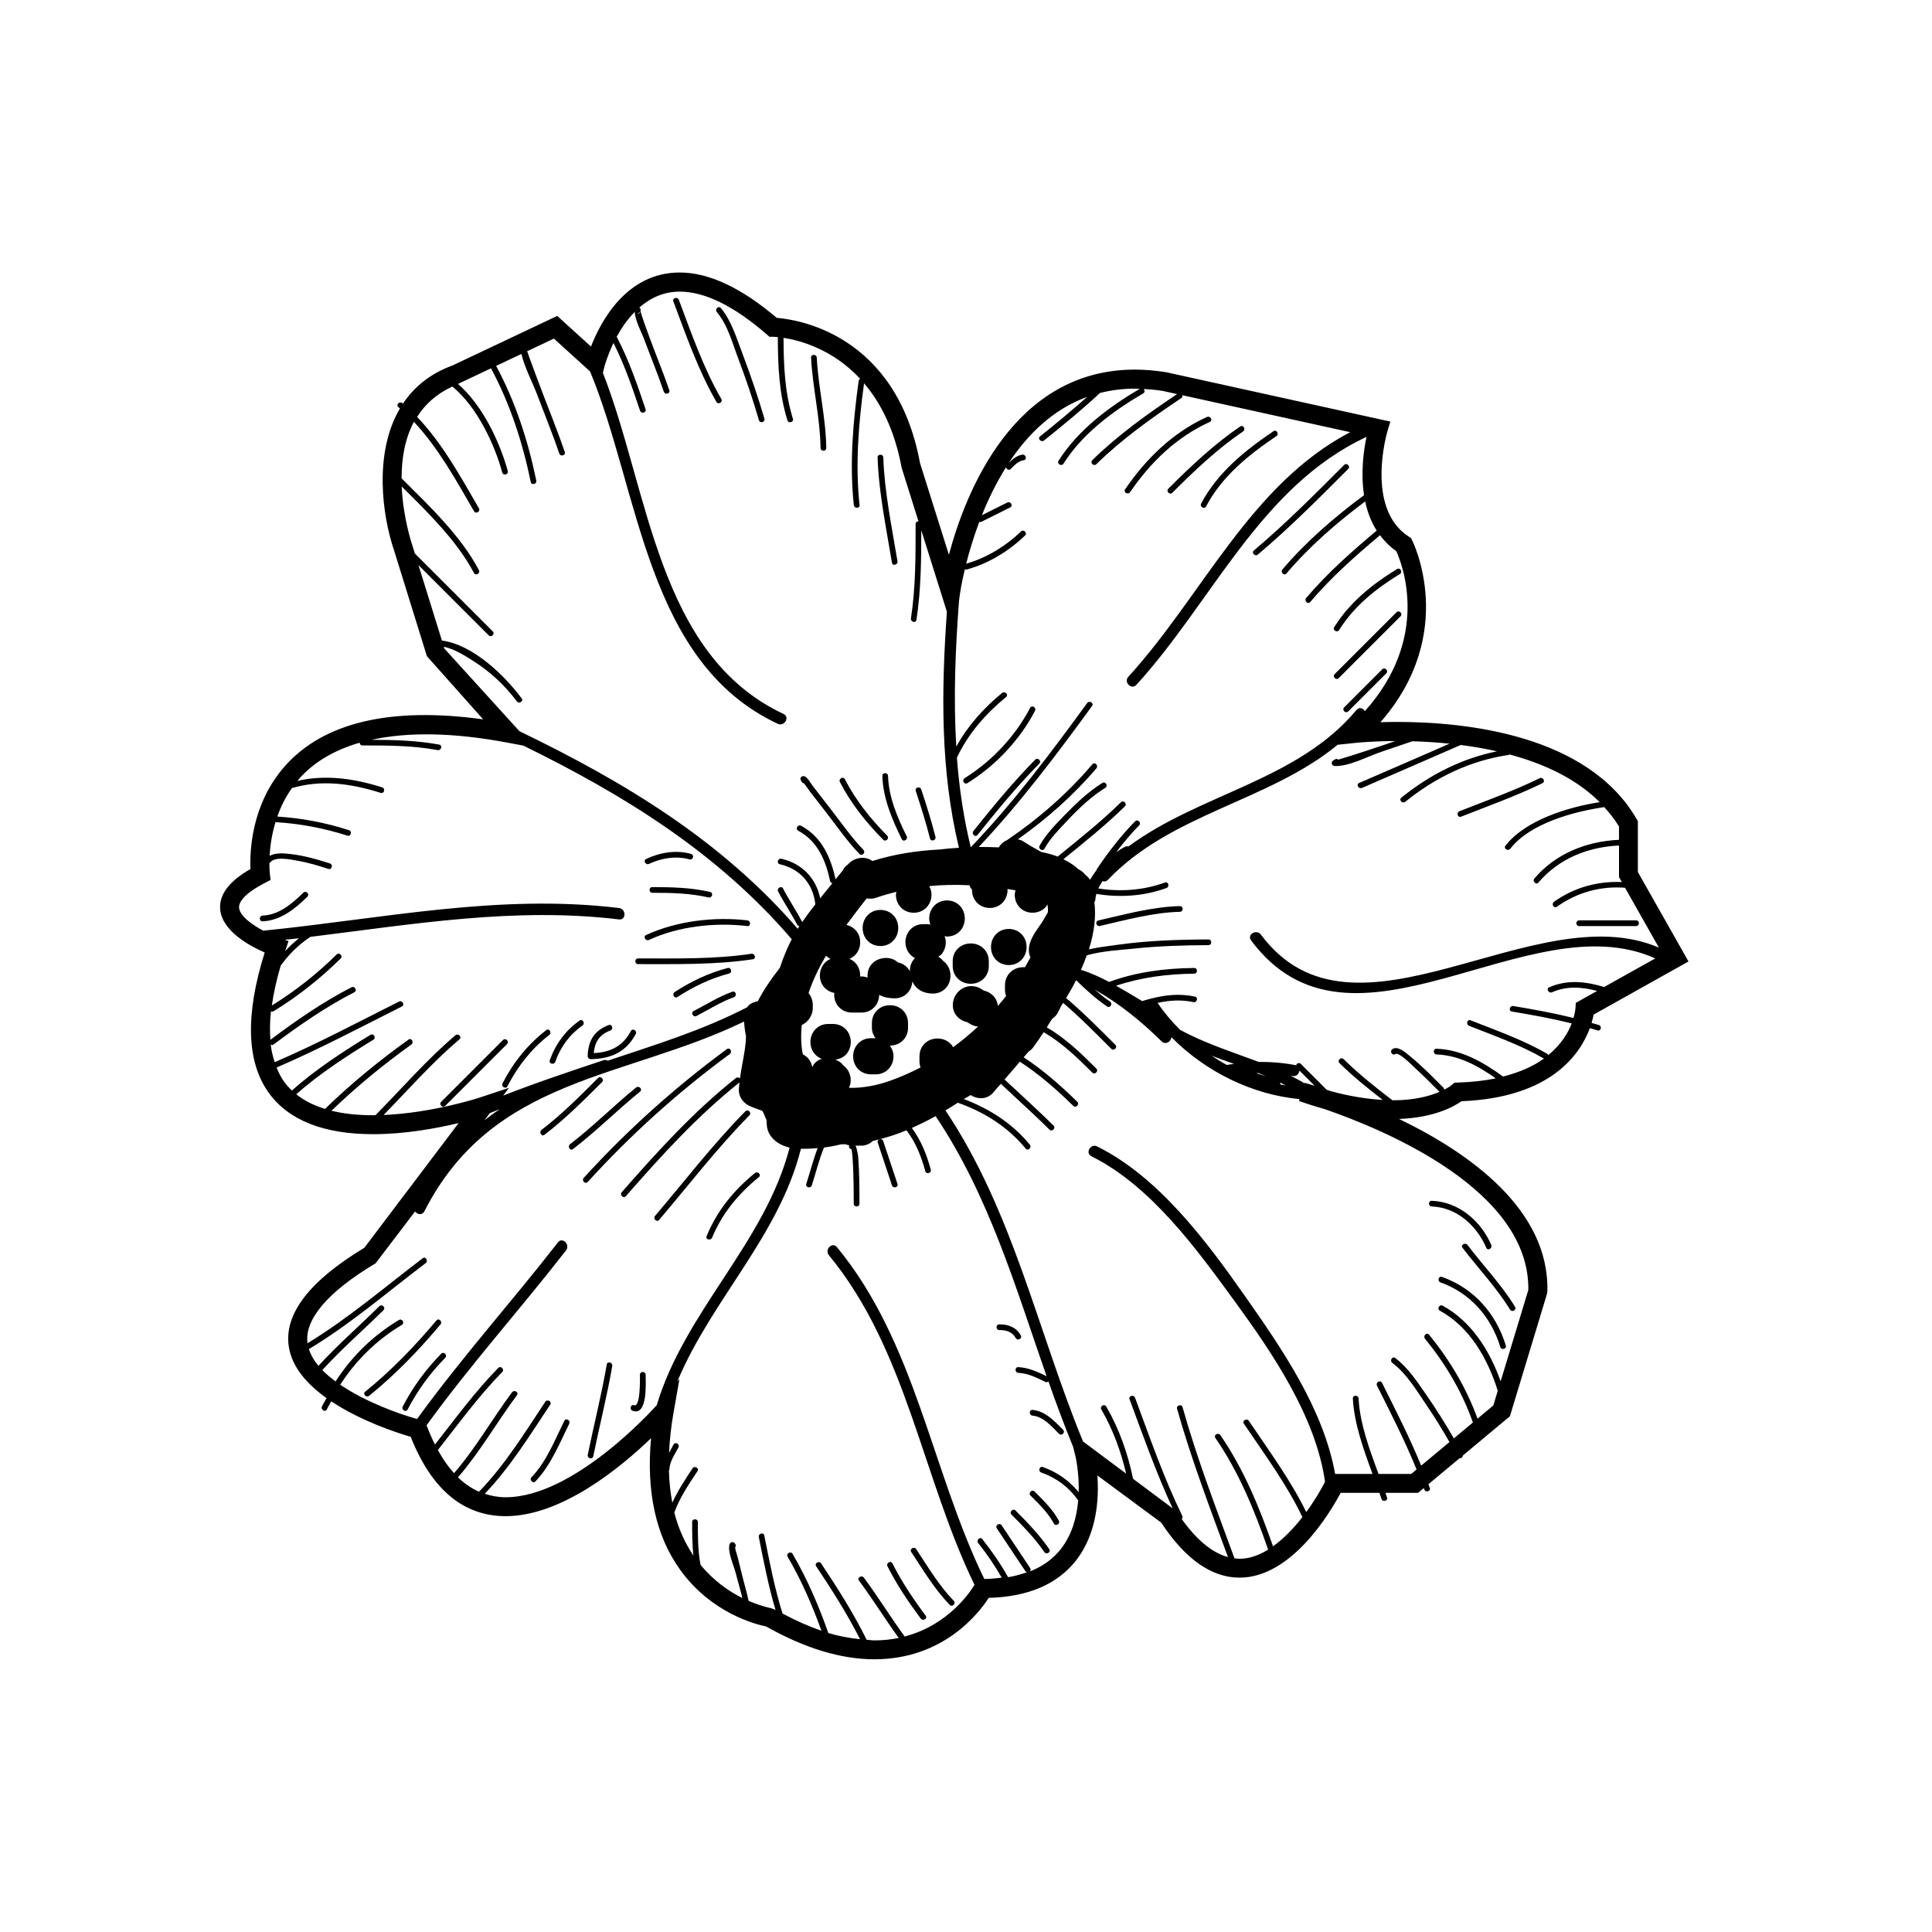 <?xml version="1.0" encoding="UTF-8"?>
<!-- Uploaded to: ICON Repo, www.iconrepo.com, Generator: ICON Repo Mixer Tools -->
<svg fill="#000000" width="800px" height="800px" version="1.1" viewBox="144 144 512 512" xmlns="http://www.w3.org/2000/svg">
 <g>
  <path d="m388.01 572.94c0.574 0.766 1.891 0.016 1.305-0.766-3.293-4.414-6.324-8.934-8.816-13.855-0.438-0.867-1.742-0.105-1.305 0.766 2.488 4.918 5.523 9.438 8.816 13.855z"/>
  <path d="m395.69 569.31c0.68 0.699 1.75-0.367 1.066-1.074-3.945-4.074-6.84-8.992-9.961-13.703-0.535-0.805-1.844-0.051-1.305 0.766 3.184 4.812 6.16 9.844 10.199 14.012z"/>
  <path d="m413.13 544.31c-0.695-0.691-1.762 0.379-1.074 1.074 3.117 3.113 6.195 6.277 8.699 9.926 0.551 0.797 1.859 0.039 1.309-0.766-2.578-3.754-5.727-7.023-8.934-10.234z"/>
  <path d="m417.1 540.34c2.277 2.277 4.629 4.543 6.184 7.406 0.469 0.855 1.773 0.098 1.309-0.766-1.617-2.969-4.051-5.34-6.414-7.707-0.695-0.691-1.77 0.375-1.078 1.066z"/>
  <path d="m417.63 517.64c-0.969-0.086-0.961 1.426 0 1.516 2.898 0.258 5.09 2.887 7.023 4.816 0.695 0.691 1.762-0.383 1.074-1.074-2.289-2.273-4.707-4.961-8.098-5.258z"/>
  <path d="m413.2 498.62c0.504 0.836 1.805 0.074 1.309-0.766-1.301-2.176-3.246-2.875-5.691-2.891-0.973-0.004-0.973 1.512 0 1.516 1.887 0.004 3.356 0.406 4.383 2.141z"/>
  <path d="m260.73 495c0.625-0.742-0.438-1.812-1.066-1.074-5.75 6.84-11.941 13.266-18.895 18.895-0.754 0.613 0.316 1.676 1.066 1.074 6.953-5.633 13.145-12.051 18.895-18.895z"/>
  <path d="m260.92 502.75c-4.07 4.144-7.535 8.844-10.191 14.008-0.441 0.867 0.855 1.633 1.305 0.766 2.602-5.062 5.977-9.645 9.961-13.703 0.68-0.699-0.391-1.766-1.074-1.07z"/>
  <path d="m293.55 520.53c-2.543 5.144-4.684 10.742-8.699 14.965-0.672 0.711 0.398 1.777 1.066 1.074 4.109-4.328 6.328-9.992 8.934-15.266 0.434-0.879-0.871-1.645-1.301-0.773z"/>
  <path d="m304.8 505.6c-1.391 8.039-3.406 15.945-5.039 23.93-0.195 0.953 1.258 1.359 1.457 0.402 1.633-7.992 3.648-15.895 5.039-23.93 0.164-0.953-1.293-1.359-1.457-0.402z"/>
  <path d="m313.59 508.32c0 0.996 0.176 8.742-1.562 8.086-0.918-0.344-1.305 1.117-0.402 1.457 4.106 1.551 3.477-7.664 3.477-9.547 0-0.969-1.512-0.969-1.512 0.004z"/>
  <path d="m336.64 422.02c-13.77 10.133-26.434 21.488-37.938 34.121-0.656 0.727 0.414 1.789 1.066 1.074 11.422-12.551 23.961-23.836 37.633-33.891 0.777-0.566 0.027-1.879-0.762-1.305z"/>
  <path d="m341.53 438.51c-8.586 8.711-16.016 18.41-23.93 27.711-0.629 0.734 0.434 1.812 1.066 1.074 7.914-9.305 15.348-19 23.93-27.711 0.688-0.699-0.383-1.766-1.066-1.074z"/>
  <path d="m344.05 454.88c-5.648 4.606-9.996 9.957-12.793 16.707-0.371 0.902 1.09 1.289 1.457 0.402 2.684-6.488 6.992-11.633 12.398-16.043 0.762-0.617-0.316-1.68-1.062-1.066z"/>
  <path d="m312.56 432.21c-5.965 4.836-11.387 10.332-17.48 15-0.762 0.586-0.012 1.898 0.762 1.309 6.203-4.746 11.719-10.316 17.785-15.23 0.758-0.625-0.316-1.688-1.066-1.078z"/>
  <path d="m302.48 429.69c-4.785 4.785-9.574 9.621-14.965 13.738-0.762 0.586-0.012 1.898 0.762 1.309 5.496-4.203 10.383-9.094 15.266-13.969 0.695-0.699-0.371-1.766-1.062-1.078z"/>
  <path d="m277.29 419.62c-5.457 5.461-10.918 10.918-16.375 16.375-0.691 0.695 0.379 1.762 1.066 1.074 5.457-5.461 10.918-10.918 16.375-16.375 0.695-0.695-0.375-1.766-1.066-1.074z"/>
  <path d="m278.48 431.87c2.711-5.285 6.352-9.949 11.062-13.582 0.762-0.59 0.012-1.906-0.762-1.309-4.934 3.809-8.77 8.594-11.609 14.125-0.441 0.863 0.863 1.629 1.309 0.766z"/>
  <path d="m291.15 425.39c1.391-3.918 3.793-7.231 7.211-9.621 0.789-0.555 0.035-1.867-0.762-1.309-3.758 2.637-6.375 6.211-7.906 10.531-0.328 0.918 1.133 1.309 1.457 0.398z"/>
  <path d="m299.96 424.46c0.059 0.055 0.141 0.059 0.215 0.09 0.102 0.059 0.18 0.137 0.324 0.137 5.309-0.066 9.43-1.844 11.984-6.672 0.453-0.863-0.848-1.629-1.305-0.766-2.168 4.098-5.492 5.606-9.828 5.84 0.258-2.856 1.449-4.902 4.383-5.984 0.906-0.332 0.516-1.793-0.402-1.457-3.879 1.43-5.5 4.227-5.594 8.289-0.004 0.172 0.086 0.273 0.156 0.383 0.031 0.047 0.031 0.105 0.066 0.141z"/>
  <path d="m224.39 380.57c-2.977 2.91-6.438 5.894-10.801 6.074-0.973 0.039-0.973 1.551 0 1.512 4.793-0.195 8.586-3.301 11.871-6.519 0.699-0.676-0.375-1.746-1.07-1.066z"/>
  <path d="m313.09 399.5c10.078-0.004 20.449 0.215 30.43-1.285 0.957-0.145 0.551-1.602-0.402-1.457-9.84 1.48-20.098 1.223-30.027 1.234-0.973-0.004-0.973 1.508 0 1.508z"/>
  <path d="m315.99 393.09c7.828-3.633 17.574-4.68 26.066-3.672 0.969 0.117 0.957-1.395 0-1.512-8.734-1.031-18.797 0.156-26.832 3.883-0.879 0.41-0.113 1.711 0.766 1.301z"/>
  <path d="m316.87 380.6c5.027 0 9.992 0.098 14.914 1.234 0.945 0.215 1.355-1.238 0.402-1.457-5.047-1.168-10.156-1.285-15.316-1.285-0.973-0.004-0.973 1.508 0 1.508z"/>
  <path d="m315.99 372.94c3.293-1.551 7.219-2.195 10.75-1.184 0.941 0.273 1.34-1.188 0.402-1.457-3.941-1.133-8.258-0.387-11.922 1.336-0.871 0.418-0.105 1.719 0.77 1.305z"/>
  <path d="m336.82 400.53c-5.012 1.328-9.699 3.543-14.035 6.375-0.812 0.527-0.055 1.84 0.762 1.309 4.231-2.766 8.781-4.926 13.672-6.223 0.945-0.25 0.543-1.707-0.398-1.461z"/>
  <path d="m338.08 406.82c-3.633 1.293-6.848 3.356-10.258 5.113-0.867 0.449-0.102 1.754 0.762 1.309 3.293-1.703 6.387-3.715 9.895-4.961 0.914-0.328 0.523-1.789-0.398-1.461z"/>
  <path d="m357.06 351.59c0.543 0.656 1.23 1.723 1.586 2.18 1.531 1.965 3.047 3.941 4.578 5.906 2.754 3.562 5.394 7.379 8.531 10.625 0.676 0.707 1.742-0.367 1.066-1.066-3.133-3.246-5.773-7.07-8.531-10.625-1.637-2.109-3.266-4.223-4.906-6.328-0.535-0.684-1.281-2.137-2.109-2.523-0.559-0.262-1.328 0.168-1.113 0.852 0.074 0.242 0.223 0.438 0.359 0.648 0.141 0.211 0.344 0.305 0.539 0.332z"/>
  <path d="m378.05 366.53c0.684 0.695 1.754-0.371 1.066-1.066-4.414-4.481-8.332-9.352-11.219-14.965-0.441-0.867-1.75-0.105-1.305 0.762 2.945 5.727 6.953 10.699 11.457 15.27z"/>
  <path d="m377.83 349.62c0.176 5.918 2.559 11.512 5.144 16.758 0.43 0.875 1.734 0.105 1.305-0.762-2.461-4.992-4.769-10.352-4.938-15.996-0.031-0.973-1.543-0.973-1.512 0z"/>
  <path d="m391.91 365.79c-1.078-4.258-2.394-8.43-3.777-12.594-0.309-0.922-1.77-0.523-1.457 0.402 1.387 4.16 2.699 8.34 3.777 12.594 0.234 0.945 1.691 0.547 1.457-0.402z"/>
  <path d="m323.9 223.46c-0.336-0.902-1.797-0.516-1.457 0.402 3.359 8.941 6.613 18.344 11.41 26.633 0.488 0.84 1.793 0.086 1.305-0.762-4.738-8.191-7.938-17.438-11.258-26.273z"/>
  <path d="m335.04 225.65c-0.637-0.742-1.699 0.332-1.066 1.066 2.875 3.356 4.203 8.445 5.738 12.488 2.004 5.305 3.82 10.699 5.406 16.148 0.273 0.934 1.727 0.535 1.457-0.402-1.723-5.93-3.75-11.766-5.93-17.539-1.465-3.844-2.887-8.586-5.606-11.762z"/>
  <path d="m362.97 262.71c-0.109-8.051-2.106-15.926-2.519-23.93-0.051-0.969-1.562-0.973-1.512 0 0.414 8.004 2.402 15.879 2.519 23.93 0.016 0.973 1.527 0.973 1.512 0z"/>
  <path d="m381.84 292.74c-1.48-9.012-3.461-18.367-3.754-27.508-0.031-0.973-1.543-0.973-1.512 0 0.293 9.27 2.301 18.777 3.805 27.91 0.16 0.957 1.617 0.551 1.461-0.402z"/>
  <path d="m419.5 368.13c-0.465 0.855 0.84 1.617 1.309 0.762 1.461-2.695 3.797-5.023 5.875-7.246 3.062-3.281 6.402-6.481 10.227-8.863 0.82-0.516 0.066-1.824-0.766-1.305-3.699 2.309-6.891 5.34-9.922 8.457-2.387 2.465-5.07 5.156-6.723 8.195z"/>
  <path d="m403.05 365.27c5.215-6.5 10.516-12.965 16.375-18.895 0.684-0.695-0.383-1.762-1.074-1.066-5.856 5.93-11.16 12.395-16.375 18.895-0.598 0.75 0.465 1.828 1.074 1.066z"/>
  <path d="m399.62 350.23c-0.828 0.516-0.066 1.82 0.762 1.305 7.445-4.625 13.844-11.387 17.906-19.164 0.449-0.863-0.855-1.629-1.309-0.762-3.941 7.543-10.133 14.129-17.359 18.621z"/>
  <path d="m443.48 274.43c5.387-7.894 12.352-14.652 21.141-18.621 0.887-0.402 0.117-1.703-0.766-1.305-9.012 4.07-16.152 11.062-21.684 19.164-0.551 0.801 0.762 1.559 1.309 0.762z"/>
  <path d="m454.69 274.58c5.871-5.871 11.855-11.566 18.742-16.258 0.797-0.543 0.047-1.855-0.766-1.305-6.988 4.758-13.082 10.531-19.043 16.488-0.691 0.695 0.375 1.762 1.066 1.074z"/>
  <path d="m462.32 277.44c-0.453 0.863 0.852 1.629 1.309 0.762 4.18-7.957 11.289-13.68 18.621-18.621 0.801-0.539 0.047-1.855-0.766-1.305-7.531 5.082-14.855 10.988-19.164 19.164z"/>
  <path d="m477.36 290.95c8.402-7.082 16.164-14.902 23.93-22.672 0.691-0.691-0.379-1.758-1.074-1.066-7.769 7.769-15.523 15.586-23.93 22.672-0.738 0.629 0.332 1.691 1.074 1.066z"/>
  <path d="m498.89 310.96c3.953-6.34 9.785-10.992 16.102-14.844 0.828-0.508 0.07-1.812-0.766-1.305-6.531 3.981-12.551 8.832-16.645 15.387-0.512 0.824 0.793 1.582 1.309 0.762z"/>
  <path d="m498.78 323.7c5.457-5.457 10.914-10.918 16.375-16.375 0.691-0.691-0.379-1.758-1.074-1.066-5.457 5.457-10.914 10.918-16.375 16.375-0.688 0.688 0.383 1.754 1.074 1.066z"/>
  <path d="m510.3 321.38c-3.356 3.359-6.715 6.715-10.078 10.078-0.691 0.691 0.379 1.758 1.074 1.066 3.356-3.359 6.715-6.715 10.078-10.078 0.688-0.691-0.383-1.758-1.074-1.066z"/>
  <path d="m531.19 360.43c7.246-2.863 14.582-5.461 21.594-8.891 0.871-0.43 0.105-1.734-0.766-1.305-6.891 3.371-14.102 5.926-21.23 8.742-0.898 0.348-0.512 1.809 0.402 1.453z"/>
  <path d="m562.48 389.42h15.113c0.973 0 0.973-1.512 0-1.512h-15.113c-0.973 0-0.973 1.512 0 1.512z"/>
  <path d="m567.71 415.64c-0.641-0.207-1.285-0.363-1.926-0.555 0.258-0.852 0.434-1.605 0.539-2.203l25.145-14.082-13.418-23.711v-13.469l-0.336-0.586c-12.992-22.375-45.324-25.715-63.441-25.715-1.629 0-3.117 0.023-4.438 0.07 20.711-23.652 8.523-47.949 8.395-48.203l-0.312-0.598-0.562-0.363c-11.664-7.508-5.742-27.695-5.684-27.895l0.785-2.606-59.469-13.094c-2.812-0.449-5.582-0.68-8.254-0.68-32.074 0-44.844 32.504-49.266 49.07l-7.648-24.27c-6.316-34.273-32.527-38.09-37.98-38.512-9.359-7.977-18.012-12.02-25.711-12.02-14.09 0-20.93 12.953-23.512 19.629l-8.941-8.125-27.719 13.113c-6.066 2.207-10.277 5.809-13.168 10.125-0.047-0.039-0.09-0.086-0.137-0.125-0.75-0.609-1.828 0.453-1.066 1.066 0.137 0.109 0.258 0.242 0.395 0.352-6.961 11.812-4.727 28.344-1.492 37.789l8.645 27.855 14.902 16.738c-24.637-3.387-42.316 0.848-52.543 12.41-8.938 10.105-9.316 22.68-9.117 27.262-5.602 3.188-8.309 6.734-8.035 10.57 0.406 5.84 7.848 9.824 11.809 11.543-5.184 16.465-4.832 28.965 1.055 37.16 5.234 7.289 14.547 10.992 27.668 10.992 8.535 0 16.938-1.57 22.668-2.949l-25 33.066c-14.504 8.742-21.246 17.496-20.031 26.035 0.789 5.562 4.922 10.148 10.02 13.789-0.383 0.746-0.855 1.445-1.203 2.211-0.398 0.887 0.906 1.652 1.305 0.766 0.332-0.734 0.785-1.406 1.152-2.125 7.906 5.269 17.602 8.402 21.062 9.41 5.516 13.961 13.977 21.027 25.164 21.027h0.004c14.852 0 30.5-12.934 38.52-20.66-1.293 14.168 1.258 25.84 7.644 34.773 8.305 11.648 20.285 14.602 22.863 15.121 10.203 5.769 19.852 8.695 28.684 8.695 18.246-0.004 27.645-12.168 30.301-16.277 10.398-0.277 18.156-3.594 23.09-9.859 5.648-7.188 6.144-16.52 5.703-22.582l16.902 12.488c6.379 9.688 13.359 14.594 20.766 14.594 13.82 0 24.043-17.277 26.801-22.477h10.27c0.188 0.535 0.383 1.082 0.559 1.613 0.309 0.922 1.77 0.523 1.457-0.402-0.133-0.398-0.289-0.805-0.422-1.211h8.656l1.512-1.258c0.047 0.117 0.102 0.238 0.137 0.352 0.316 0.918 1.777 0.523 1.457-0.402-0.109-0.324-0.258-0.645-0.371-0.969l8.277-6.898c0.414 0.082 0.832-0.273 0.871-0.73l12.453-10.383 9.82-32.422 0.105-0.66c0.578-21.723-20.793-36.777-39.309-45.711 9.402-0.332 14.66-3.356 16.555-4.699 23.699-0.945 31.469-12.469 34.008-19.355 0.664 0.195 1.34 0.363 2 0.574 0.922 0.336 1.32-1.125 0.391-1.422zm-169.55-112.52 0.266-1.945c0.016-0.109 0.371-2.555 1.266-6.324 0.145 0.074 0.309 0.125 0.508 0.07 5.773-1.57 11.16-4.863 15.445-9.012 0.699-0.68-0.367-1.75-1.074-1.066-4.035 3.894-9.105 6.996-14.52 8.531 0.797-3.133 1.926-6.969 3.477-11.094 0.188 0.074 0.398 0.086 0.625-0.031 2.519-1.258 5.039-2.519 7.559-3.777 0.871-0.434 0.105-1.738-0.766-1.305-2.246 1.125-4.492 2.246-6.734 3.371 1.668-4.168 3.773-8.539 6.394-12.711 0.102 0.523 0.766 0.941 1.266 0.449 1.008-1.004 1.961-2.09 3.445-2.324 0.957-0.152 0.551-1.605-0.402-1.457-1.477 0.23-2.551 1.18-3.578 2.188 4.961-7.527 11.707-14.219 20.789-17.512-4.074 3.606-8.262 7.082-12.504 10.484-0.754 0.609 0.316 1.672 1.074 1.066 5.062-4.051 10.07-8.176 14.82-12.582 2.867-0.727 5.934-1.148 9.238-1.148 0.422 0 0.855 0.039 1.285 0.055-8.172 4.801-16.375 10.938-21.504 19.055-0.523 0.828 0.785 1.582 1.309 0.762 5.023-7.949 13.133-13.941 21.141-18.621 0.492-0.293 0.402-0.832 0.098-1.152 1.668 0.09 3.344 0.23 4.984 0.492l3.883 0.852c-7.891 5.297-15.664 10.848-22.477 17.512-0.695 0.68 0.371 1.75 1.074 1.066 6.816-6.672 14.605-12.219 22.52-17.516 0.293-0.195 0.328-0.484 0.289-0.754l44.457 9.789c-26.512 13.879-39.188 43.363-58.789 64.816-1.316 1.438 0.816 3.578 2.137 2.137 20.121-22.012 32.848-52.613 60.984-65.703-0.73 3.43-1.586 9.395-0.66 15.445-7.84 5.84-15.277 12.219-21.629 19.684-0.625 0.734 0.438 1.809 1.074 1.066 6.137-7.215 13.297-13.422 20.859-19.09 0.562 2.68 1.527 5.324 3.047 7.727-6.606 5.559-13.074 11.25-18.68 17.852-0.625 0.734 0.438 1.812 1.074 1.066 5.551-6.535 11.945-12.184 18.488-17.688 1.164 1.547 2.562 2.984 4.316 4.203 1.621 3.578 9.117 22.922-8.312 42.402-0.48-0.77-1.508-1.176-2.242-0.289-15.637 18.723-41.398 22.094-60.406 36.152-0.312-0.066-0.648-0.055-1.004 0.133-0.742 0.395-1.508 0.875-2.262 1.395 1.898-2.481 3.891-4.883 6.082-7.113 0.684-0.695-0.387-1.762-1.074-1.066-3.82 3.883-7.152 8.23-10.191 12.746-0.055 0.082-0.02 0.152-0.039 0.23-0.645 0.801-1.203 1.641-1.691 2.516-0.328-0.453-0.68-0.906-1.219-1.266-0.488-0.684-1.18-1.195-1.941-1.57-1.066-1.008-2.402-1.863-3.914-2.609 5.547-4.516 11.203-9.008 16.293-14.02 0.695-0.684-0.371-1.754-1.074-1.066-5.231 5.144-11.055 9.75-16.742 14.383-1.289-0.504-2.75-0.906-4.336-1.219-1.641-0.906-3.269-1.828-4.832-2.848-0.434-0.281-0.91-0.398-1.375-0.516 7.652-5.41 14.73-11.664 20.809-18.812 0.625-0.734-0.438-1.812-1.074-1.066-6.531 7.684-14.172 14.379-22.52 20.035-0.012 0.004-0.004 0.016-0.016 0.02-0.926 0.379-1.715 1.043-2.258 1.961-1.719-0.074-3.473-0.117-5.301-0.105 10.973-11.648 20.609-24.453 30.023-37.367 0.574-0.789-0.734-1.543-1.309-0.762-9.637 13.227-19.492 26.344-30.816 38.188h-0.031c-1.926-7.871-3.062-15.773-3.668-23.715 2.969-6.348 7.633-11.656 13.035-16.082 0.75-0.621-0.324-1.676-1.074-1.066-4.891 4.004-9.082 8.715-12.125 14.207-0.777-12.805-0.258-25.715 0.73-38.734zm-27.742 145.12c-0.16 0.273-0.297 0.316-0.418 0.309 0.164-0.051 0.312-0.125 0.418-0.309zm-12.145-41.07c1.152-3.422 2.742-6.707 4.606-9.883 0.371 0.328 0.766 0.637 1.234 0.832-0.641 0.266-1.215 0.66-1.676 1.199-0.746 0.867-1.16 2.004-1.16 3.199 0 2.414 1.629 4.219 3.856 4.621-0.012 0.141-0.074 0.273-0.074 0.418 0 2.731 2.023 4.785 4.715 4.785h2.519c1.414 0 2.676-0.559 3.559-1.582 0.727-0.84 1.113-1.941 1.137-3.09 1.02 0.52 2.324 0.883 4.102 0.898h0.047c2.559 0 4.484-1.91 4.637-4.469 0.898 1.996 2.746 3.18 5.387 3.211h0.059c2.309 0 4.152-1.527 4.578-3.789 0.371-1.949-0.418-3.879-1.93-4.934-0.312-0.449-0.762-0.762-1.223-1.055 0.281-0.207 0.605-0.352 0.836-0.625 0.746-0.867 1.16-2.004 1.16-3.199 0-0.59-0.137-1.125-0.309-1.633 0.215 0.031 0.406 0.121 0.629 0.121 1.414 0 2.676-0.562 3.559-1.586 0.746-0.867 1.16-2.004 1.16-3.199 0-2.731-2.023-4.785-4.715-4.785-1.414 0-2.676 0.562-3.559 1.586-0.746 0.867-1.16 2.004-1.16 3.199 0 0.59 0.137 1.125 0.312 1.633-0.219-0.043-0.41-0.133-0.637-0.133h-1.258c-1.414 0-2.676 0.562-3.559 1.586-0.746 0.867-1.16 2.004-1.16 3.199 0 1.906 1.027 3.441 2.539 4.219-0.016 0.016-0.035 0.016-0.051 0.031-0.852 0.867-1.32 2.051-1.305 3.34 0 0.055 0.023 0.09 0.023 0.141-0.66-1.211-1.77-2.109-3.195-2.363-1.785-1.789-5.309-1.547-7.039 0.539-0.816 0.977-1.102 2.207-0.992 3.481-0.516-0.188-1.055-0.316-1.648-0.316h-0.367c0.004-0.086 0.047-0.168 0.047-0.25 0-2.039-1.137-3.707-2.836-4.418 0.641-0.266 1.215-0.66 1.676-1.199 0.746-0.867 1.16-2.004 1.16-3.199 0-2.336-1.531-4.102-3.648-4.578 1.742-2.387 3.551-4.734 5.371-7.055 0.816 0.188 1.703 0.125 2.559-0.176 1.738-0.609 3.516-1.113 5.32-1.559-0.039 0.262-0.133 0.504-0.133 0.77 0 2.731 2.023 4.785 4.715 4.785 1.414 0 2.676-0.562 3.559-1.586 0.746-0.867 1.16-2.004 1.16-3.199 0-0.852-0.25-1.598-0.605-2.277 3.402-0.332 6.957-0.402 10.699-0.227 0.039 0.125 0.066 0.258 0.105 0.383 0.109 0.336 0.316 0.559 0.543 0.73 0 0.047-0.02 0.086-0.02 0.125 0 2.731 2.023 4.785 4.715 4.785 1.41 0 2.676-0.562 3.559-1.586 0.742-0.867 1.152-2.004 1.152-3.199 0-0.09-0.047-0.156-0.047-0.242 0.707 0.105 1.43 0.227 2.156 0.348-0.09 0.379-0.203 0.75-0.203 1.152 0 2.731 2.023 4.785 4.715 4.785 1.41 0 2.676-0.562 3.559-1.586 0.152-0.18 0.23-0.414 0.359-0.621 0.152 0.605 0.215 1.285 0.141 2.109l-0.438 0.762c-0.328 0.586-0.66 1.16-0.992 1.699-0.203 0.324-0.469 0.699-0.754 1.102-1.391 1.961-3.293 4.641-2.762 7.359 0.059 0.301 0.16 0.648 0.332 1.012-0.363 0.672-0.719 1.305-1.047 1.898l-0.395 0.715c-2.879-0.238-5.305 1.848-5.305 4.703v1.258c0 0.59 0.102 1.148 0.289 1.664-0.684 0.898-1.43 1.754-2.172 2.621-0.195-1.984-1.57-3.57-3.789-4.09-0.52-0.359-1.293-0.898-2.359-1.078l-0.875-0.082c-2.523 0-4.68 2.031-4.902 4.621-0.207 2.41 1.32 4.375 3.875 4.969 0.52 0.359 1.293 0.898 2.359 1.078l0.457 0.039c-2.086 1.941-4.277 3.785-6.613 5.473-0.812-1.391-2.332-2.293-4.144-2.293-2.731 0-4.785 2.023-4.785 4.715l-0.008 1.258c0 0.605 0.105 1.176 0.297 1.699-2.66 1.379-5.356 2.559-8.039 3.516-3.481 1.238-7.027 1.895-10.246 1.895-0.215 0-0.473-0.035-0.699-0.047 0.145-0.328 0.312-0.648 0.383-1.027 0.371-1.953-0.418-3.879-1.93-4.934-0.492-0.711-1.246-1.152-2.066-1.48 1.148-0.145 2.195-0.594 2.938-1.457 0.746-0.871 1.16-2.004 1.16-3.203 0-2.731-2.023-4.785-4.715-4.785h-1.258c-1.414 0-2.676 0.559-3.559 1.582-0.746 0.871-1.16 2.004-1.16 3.203 0 2.102 1.215 3.777 2.992 4.453-0.66 0.211-1.27 0.555-1.758 1.055-0.324 0.324-0.535 0.734-0.742 1.145-0.09-0.516-0.246-1.012-0.5-1.477-0.457-0.848-1.152-1.5-1.988-1.91-0.207-0.887-0.332-1.797-0.395-2.781-0.102-1.621-0.07-3.269 0.098-4.992 0.645-0.293 1.223-0.727 1.707-1.289 0.863-1.012 1.301-2.348 1.211-3.641 0.09-1.293-0.328-2.562-1.117-3.539zm-44.645-180.52c-0.059 0.297-0.23 0.664-0.922 0.188 0.379 0.262 0.723 0.094 0.922-0.188zm-51.855 89.238-0.156-0.504c2.84 0.621 5.602 2.371 7.949 3.871 4.387 2.797 8.277 6.422 11.383 10.594 0.574 0.77 1.891 0.02 1.305-0.762-4.527-6.086-12.949-14.289-21.141-15.324l-6.207-19.996 18.605 18.605c0.691 0.691 1.758-0.379 1.066-1.066-6.879-6.879-13.754-13.754-20.633-20.633l-0.676-2.172c-0.211-0.621-2.453-7.426-2.816-15.574 6.973 6.914 14.629 14.359 19.156 22.914 0.453 0.863 1.758 0.102 1.305-0.762-4.836-9.145-13.145-17.004-20.488-24.312 0-5.012 0.789-10.344 3.266-14.973 6.434 6.812 11.441 15.91 15.926 23.676 0.488 0.84 1.793 0.086 1.305-0.762-4.594-7.949-9.73-17.305-16.383-24.227 2.055-3.269 5.074-6.07 9.34-8.051 6.566 5.391 11.164 15.27 13.227 22.789 0.258 0.938 1.715 0.539 1.457-0.402-2.102-7.664-6.644-17.391-13.195-23.074 0.191-0.074 0.344-0.18 0.539-0.25l8.211-3.883c5.082 9.457 8.352 19.566 10.543 30.129 0.195 0.953 1.656 0.551 1.457-0.402-2.211-10.656-5.516-20.836-10.637-30.371l6.695-3.164c0.867 3.629 2.926 7.477 4.152 10.715 1.977 5.215 4.086 10.395 5.891 15.664 0.312 0.918 1.773 0.523 1.457-0.402-1.805-5.269-3.914-10.453-5.891-15.664-1.125-2.973-2.246-5.945-3.336-8.926-0.258-0.699-0.5-1.406-0.742-2.109l7.078-3.352 9.598 8.715c13.191 31.867 14.809 76.977 49.73 93.375 1.754 0.82 3.289-1.785 1.527-2.613-33.441-15.699-35.605-59.148-47.871-90.414l0.473-1.832c0.016-0.07 0.734-2.731 2.344-6.07 2.891 5.754 4.996 11.844 7.039 17.957 0.309 0.922 1.77 0.523 1.457-0.402-2.188-6.551-4.449-13.078-7.648-19.199 1.203-2.211 2.785-4.555 4.785-6.594 0.012 2.074 2.023 6 2.363 6.914 1.758 4.75 3.699 9.445 5.34 14.246 0.312 0.918 1.773 0.523 1.457-0.402-1.254-3.668-2.711-7.269-4.086-10.898-0.801-2.117-1.594-4.231-2.352-6.363-0.281-0.797-0.555-1.594-0.82-2.394-0.098-0.289-0.18-0.578-0.266-0.871-0.07-0.238-0.105-0.352-0.133-0.422 0.109-0.312 0.098-0.676-0.246-0.918-0.016-0.012-0.035-0.023-0.055-0.035 2.812-2.457 6.34-4.223 10.73-4.223 6.629 0 14.391 3.82 23.062 11.352l0.711 0.621h0.941c0.035 0 0.492 0.004 1.27 0.086 0.02 7.481 0.301 14.82 2.535 22.031 0.289 0.926 1.75 0.527 1.457-0.402-2.176-7.012-2.453-14.168-2.481-21.438 4.352 0.672 13.02 2.988 20.332 10.879-0.207 0.059-0.379 0.191-0.418 0.484-1.5 10.887-2.465 21.984-1.285 32.949 0.105 0.957 1.613 0.969 1.512 0-1.152-10.727-0.258-21.609 1.199-32.266 4.336 5.09 8.09 12.234 9.969 22.414l4.453 14.16c-0.379 0-0.762 0.238-0.762 0.73 0 8.348 0.035 16.723-1.234 24.988-0.145 0.953 1.309 1.367 1.457 0.402 1.203-7.871 1.273-15.809 1.281-23.75l6.785 21.582c-1.484 21.121-1.75 41.969 3.195 62.566-1.719 0.102-3.441 0.258-5.168 0.457-6.273 0.328-12.234 1.293-17.785 3.055-1.859-1.445-4.883-0.984-6.469 0.918-0.805 0.5-1.258 1.309-1.422 1.641l-1.859 2.289c-1.246-5.809-3.68-11.281-9.133-14.191-0.855-0.457-1.621 0.84-0.762 1.305 5.16 2.762 7.316 7.93 8.469 13.406 0.074 0.352 0.332 0.473 0.609 0.492l-2.086 2.559c-0.387 0.473-0.77 0.973-1.164 1.457-1.066-5.231-4.742-9.23-10.289-10.48-0.945-0.211-1.355 1.246-0.402 1.457 5.445 1.23 8.836 5.285 9.406 10.629-1.215 1.531-2.383 3.102-3.508 4.727-0.012-0.031 0.012-0.059-0.004-0.09-1.559-3.012-3.481-5.809-5.039-8.816-0.449-0.867-1.754-0.102-1.305 0.762 1.559 3.012 3.481 5.809 5.039 8.816 0.141 0.273 0.363 0.344 0.594 0.344-0.152 0.227-0.293 0.5-0.438 0.734-20.332-23.484-45.883-38.898-73.758-52.367zm-16.117 123.6c6.613-6.781 12.871-13.914 20.105-20.059 0.746-0.637-0.328-1.699-1.066-1.074-7.637 6.481-14.172 14.082-21.191 21.18-0.211 0.004-0.43 0.016-0.641 0.016-4.137 0-7.805-0.406-11.02-1.188 6.609-6.383 13.707-12.188 21.172-17.551 0.781-0.562 0.031-1.879-0.762-1.309-7.793 5.613-15.234 11.656-22.113 18.367-3.004-0.922-5.559-2.207-7.633-3.883 6.176-5.461 13.496-10.219 20.43-14.438 0.832-0.508 0.07-1.812-0.762-1.309-7.082 4.312-14.535 9.168-20.828 14.758-0.75-0.727-1.457-1.492-2.062-2.332-0.812-1.129-1.441-2.41-1.988-3.758 11.309-4.875 22.191-10.641 33.195-16.172 0.871-0.438 0.105-1.742-0.762-1.309-10.918 5.496-21.715 11.23-32.938 16.066-0.473-1.473-0.863-3.023-1.059-4.727 0.207 0.172 0.465 0.262 0.754 0.047 6.812-5.09 13.836-9.969 21.41-13.855 0.867-0.449 0.105-1.754-0.762-1.309-7.578 3.883-14.602 8.77-21.41 13.855-0.035 0.031-0.031 0.074-0.059 0.105-0.188-2.344-0.168-4.856 0.141-7.613 0.195 0.109 0.422 0.156 0.68 0 6.465-3.949 12.395-8.66 17.785-13.977 0.695-0.684-0.371-1.754-1.066-1.066-5.211 5.141-10.938 9.672-17.164 13.512 0.453-3.254 1.234-6.769 2.344-10.555 2.168-3.039 4.797-5.594 7.863-7.633 27.25-3.344 54.16-7.957 81.797-4.621 1.934 0.23 1.91-2.793 0-3.023-31.93-3.856-62.684 2.84-94.297 6.012-3.234-1.727-6.246-4.035-6.394-6.106-0.133-1.867 2.344-4.254 6.793-6.535l1.559-0.805-0.207-1.742c-0.004-0.035-0.109-1.059-0.105-2.719 0.031-0.031 0.082-0.023 0.105-0.07 1.301-1.906 5.773-0.832 7.481-0.539 2.731 0.469 5.406 1.289 8.035 2.144 0.934 0.301 1.324-1.152 0.402-1.457-3.941-1.281-7.957-2.383-12.105-2.644-1.305-0.086-2.731 0.023-3.863 0.645 0.125-2.414 0.535-5.559 1.559-8.938 6.488 0.383 12.816 1.578 19.051 3.578 0.934 0.301 1.324-1.16 0.402-1.457-6.219-1.996-12.516-3.195-18.973-3.606 0.875-2.5 2.121-5.074 3.856-7.531h0.004c7.875-2.344 15.828-1.188 23.527 1.258 0.934 0.297 1.328-1.164 0.402-1.457-7.336-2.332-14.941-3.449-22.461-1.719 0.168-0.195 0.309-0.398 0.48-0.594 3.949-4.449 9.355-7.598 16.016-9.531 0.012 0.367 0.246 0.73 0.719 0.73 6.672 0 13.367 0.016 19.949 1.234 0.953 0.176 1.359-1.281 0.402-1.457-5.918-1.094-11.914-1.25-17.91-1.273 9.621-2.109 21.578-1.945 35.801 0.715l4.394 0.82c26.852 13.156 51.508 28.414 71.148 51.309-1.164 2.258-2.223 4.797-3.16 7.598-2.203 2.816-4.231 5.715-5.82 8.832-0.996 0.176-1.93 0.559-2.602 1.27-0.086 0.09-0.109 0.215-0.191 0.316-12.309 6.344-24.969 10.125-37.012 14.191-0.309-0.203-0.707-0.273-1.176-0.109-8.891 2.969-17.801 5.926-26.527 9.355l1.578-2.07-7.699 2.559c-0.113 0.039-12.488 4.106-25.551 4.644zm-26.203-46.434c1.258-0.141 2.523-0.258 3.785-0.406-1.305 1.043-2.535 2.168-3.664 3.402 0.031-0.098 0.055-0.188 0.086-0.281l0.801-2.367zm56.996 44.887c-1.402 0.918-2.746 1.934-4.09 2.961l1.457-1.914c0.871-0.363 1.75-0.695 2.633-1.047zm1.551 102.85c-1.949 0-3.777-0.348-5.531-0.922 6.758-7.094 11.949-15.496 17.34-23.617 0.539-0.816-0.766-1.578-1.305-0.766-5.441 8.191-10.641 16.691-17.516 23.781-0.016 0.016-0.004 0.039-0.02 0.055-2.004-0.871-3.879-2.144-5.602-3.812 5.809-6.672 10.363-14.699 15.629-21.77 0.586-0.785-0.73-1.535-1.305-0.766-5.18 6.957-9.656 14.867-15.367 21.434-1.551-1.703-2.977-3.754-4.281-6.141 5.535-7.023 10.785-14.277 17.055-20.672 0.684-0.699-0.387-1.77-1.066-1.074-6.16 6.289-11.336 13.402-16.766 20.297-0.766-1.547-1.496-3.184-2.172-4.984l-0.047-0.117c11.578-16.02 24.828-30.738 36.953-46.34 1.18-1.523-0.941-3.672-2.137-2.137-12.254 15.758-25.625 30.625-37.332 46.809-4.941-1.375-13.719-4.566-20.367-9.078 4.133-6.449 9.688-11.906 16.328-15.855 0.836-0.504 0.074-1.805-0.762-1.309-6.805 4.062-12.551 9.668-16.797 16.289-1.293-0.953-2.484-1.961-3.512-3.012 5.082-5.586 10.828-10.555 16.188-15.863 0.695-0.691-0.379-1.758-1.066-1.074-5.352 5.297-11.07 10.246-16.141 15.816-1.18-1.402-2.051-2.887-2.539-4.438 11.004-6.613 20.723-15.039 30.934-22.777 0.766-0.578 0.016-1.895-0.762-1.309-10.086 7.648-19.711 15.961-30.547 22.535-0.848-6.312 5.387-13.633 18.051-21.184l10.449-13.734c0.594 0.805 1.898 1.082 2.481-0.055 18.164-35.641 53.055-34.949 84.699-50.273 0.105 1.273 0.25 2.606 0.527 3.836-0.016 2.258-0.492 4.812-0.953 7.281-0.242 1.305-0.469 2.625-0.648 3.926-0.273-0.25-0.711-0.363-1.078-0.074-11.227 8.902-20.816 19.488-30.23 30.23-0.641 0.734 0.422 1.805 1.066 1.074 9.387-10.711 18.953-21.262 30.129-30.145-0.066 0.609-0.16 1.23-0.18 1.812-0.07 2.019 1.137 3.738 3.223 4.602 0.988 0.402 1.984 0.75 2.977 1.098l0.297 0.5c0.215 0.543 0.414 1.023 0.578 1.375 0.09 0.188 0.176 0.371 0.258 0.559 0.004 0.273 0.023 0.543 0.051 0.82-0.004 3.633 2.953 5.805 6.074 6.504-6.543 25.262-27.754 43.348-35.215 68.262-1.207 1.344-22.047 24.402-40.043 24.402zm151.86-1.355c-2.516-3.062-5.703-5.309-9.5-6.656-0.922-0.324-1.316 1.133-0.402 1.457 3.918 1.391 7.231 3.793 9.621 7.215 0.047 0.066 0.109 0.059 0.16 0.105-0.363 4.301-1.559 9.078-4.602 12.953-2.07 2.637-4.836 4.625-8.273 5.961 0.25-0.211 0.398-0.527 0.16-0.891-2.519-3.777-5.039-7.559-7.559-11.336-0.539-0.801-1.848-0.051-1.309 0.766 2.519 3.777 5.039 7.559 7.559 11.336 0.121 0.18 0.293 0.266 0.465 0.309-1.562 0.551-3.203 1.023-5.023 1.32-1.98-3.551-4.316-6.926-6.848-10.102-0.609-0.762-1.668 0.316-1.066 1.074 2.297 2.875 4.394 5.953 6.227 9.152-1.484 0.172-2.977 0.336-4.621 0.348-14.051-28.883-18.172-62.602-39.047-87.941-1.238-1.508-3.367 0.645-2.137 2.137 20.645 25.07 24.672 58.707 38.582 87.344-0.812 1.391-6.609 10.605-18.512 13.703-3.715-5.113-7.031-10.504-10.797-15.594-0.574-0.77-1.883-0.02-1.305 0.766 3.672 4.961 6.926 10.211 10.539 15.219-1.996 0.402-4.152 0.641-6.469 0.641-0.66 0-1.367-0.133-2.039-0.172-3.481-7.055-7.691-13.672-12.066-20.238-0.535-0.801-1.848-0.051-1.305 0.766 4.188 6.277 8.227 12.605 11.621 19.324-2.719-0.281-5.508-0.766-8.398-1.633-2.555-7.246-5.594-14.344-9.477-20.98-0.492-0.836-1.797-0.082-1.305 0.766 3.637 6.211 6.508 12.828 8.953 19.594-3.336-1.125-6.777-2.656-10.309-4.535-2.117-6.781-3.449-13.719-4.828-20.676-0.191-0.953-1.648-0.551-1.457 0.402 1.285 6.5 2.551 12.977 4.434 19.332-0.133-0.074-0.258-0.121-0.387-0.195l-0.852-0.301c-0.055-0.012-2.535-0.488-5.906-1.934-0.402-1.98-0.996-3.949-1.473-5.844-0.469-1.898-0.945-3.793-1.41-5.688-0.137-0.562-0.621-1.859-0.691-2.641 0.176-0.211 0.277-0.484 0.105-0.789-0.145-0.273-0.316-0.504-0.629-0.586-0.414-0.109-0.801 0.133-0.934 0.523-0.637 1.906 1.145 5.75 1.598 7.57 0.539 2.156 1.258 4.43 1.762 6.699-3.465-1.707-7.531-4.504-11.059-8.781-0.727-3.699-0.711-7.637-0.715-11.348 0-0.973-1.512-0.973-1.512 0 0 2.891 0.016 5.918 0.328 8.883-2.262-3.367-3.969-7.16-5.055-11.41 1.449-3.953 3.809-7.457 6.133-10.941 0.543-0.816-0.766-1.578-1.305-0.766-1.953 2.938-3.883 5.894-5.356 9.094-0.516-2.68-0.82-5.512-0.898-8.504 0.031-0.074 0.098-0.109 0.102-0.207 0.125-2.258 1.395-3.977 2.414-5.914 0.453-0.867-0.852-1.629-1.305-0.766-0.402 0.762-0.801 1.48-1.18 2.207 0.156-3.391 0.527-6.938 1.188-10.676l1.566-8.883-0.555 0.637c8.973-21.543 26.98-38.602 32.754-61.688 0.262 0.012 0.504 0.02 0.785 0.02 0.66 0 1.996-0.031 3.641-0.168-1.188 3.082-1.984 6.332-3.008 9.461-0.309 0.934 1.152 1.324 1.457 0.402 1.09-3.32 1.895-6.812 3.246-10.039 1.406-0.172 2.922-0.441 4.418-0.832 0.418 0.004 0.84-0.023 1.258-0.035 0.328 0.121 0.66 0.238 1.027 0.281-0.277 0.523 0.121 0.957 0.586 1.039 0.012 0.074 0.004 0.105 0.047 0.293 0.121 0.625 0.16 1.27 0.215 1.906 0.125 1.531 0.176 3.066 0.223 4.606 0.074 2.543 0.098 5.082 0.098 7.629 0 0.973 1.512 0.973 1.512 0 0-4.074-0.016-8.16-0.316-12.234-0.023-0.383-0.258-2.082-0.711-3.144h1.559c1.219 0 2.231-0.52 3.059-1.258 0.578-0.121 1.152-0.281 1.734-0.434-0.352 0.105-0.629 0.43-0.48 0.887 1.258 3.777 2.519 7.559 3.777 11.336 0.309 0.922 1.77 0.523 1.457-0.402-1.258-3.777-2.519-7.559-3.777-11.336-0.152-0.453-0.578-0.578-0.941-0.492 2.379-0.613 4.75-1.395 7.106-2.367 2.434 3.152 3.969 7.023 4.973 10.816 0.246 0.941 1.707 0.539 1.457-0.402-1.023-3.871-2.59-7.777-5.004-11.039 2.125-0.938 4.227-1.984 6.297-3.129 14.141 21.121 21.156 45.23 29.406 68.926-2.402-1.184-4.777-2.262-7.496-2.414-0.973-0.051-0.969 1.461 0 1.516 2.609 0.137 4.875 1.27 7.176 2.414 0.324 0.16 0.598 0.047 0.816-0.137 2.051 5.844 4.203 11.652 6.555 17.391l0.625 2.551c0.016 0.078 0.965 4.172 0.828 9.402zm119.17-53.613-7.344 24.238c-2.871-8.098-7.719-15.863-15.348-20.031-0.855-0.469-1.617 0.84-0.766 1.309 7.945 4.332 12.707 12.762 15.352 21.23l-1.18 3.894-4.18 3.488c-2.949-8.121-7.367-15.523-12.848-22.25-0.621-0.75-1.684 0.316-1.074 1.074 5.461 6.695 9.824 14.07 12.695 22.199l-5.055 4.219c-2.238-3.898-4.637-7.707-7.195-11.402-2.387-3.441-4.941-7.387-8.344-9.91-0.785-0.578-1.543 0.734-0.766 1.309 3.875 2.863 6.621 7.613 9.289 11.523 2.082 3.055 4.019 6.219 5.856 9.441l-7.496 6.254c-3.062-7.488-6.793-14.758-10.387-21.957-0.438-0.871-1.742-0.105-1.309 0.766 3.641 7.273 7.41 14.629 10.473 22.207l-1.422 1.184-8.652 0.004c-2.414-6.519-4.957-13.418-5.289-20-0.051-0.969-1.566-0.973-1.516 0 0.332 6.609 2.816 13.477 5.211 20h-9.91c-3.082-17.219-14.191-33.332-23.941-47.211-10.211-14.555-22.832-31.477-39.117-39.586-1.738-0.867-3.269 1.742-1.527 2.609 15.82 7.879 27.91 24.625 38.031 38.508 9.965 13.66 21.422 30.535 23.875 47.75-1.043 2.07-2.762 5.004-4.973 8.027-4.195-8.551-9.91-16.293-15.215-24.172-0.539-0.801-1.855-0.047-1.309 0.766 5.43 8.051 11.297 15.957 15.504 24.742-2.231 2.867-4.883 5.672-7.789 7.742-3.598-10.293-7.758-20.469-13.961-29.477-0.551-0.789-1.859-0.039-1.309 0.766 6.231 9.043 10.387 19.246 13.98 29.582-2.414 1.496-4.977 2.43-7.609 2.43-0.438 0-0.875-0.074-1.316-0.121-4.856-13.262-9.934-26.426-13.754-40.031-0.262-0.938-1.723-0.535-1.457 0.402 3.75 13.355 8.711 26.289 13.488 39.297-4.141-1.113-8.254-4.484-12.262-10.078 0.195-0.215 0.316-0.504 0.156-0.836-4.941-10.125-8.594-20.762-12.52-31.309-0.332-0.906-1.793-0.516-1.457 0.402 3.617 9.719 7.055 19.492 11.418 28.902l-10.484-7.824c-1.41-6.723-3.641-13.164-7.106-19.148-0.492-0.84-1.793-0.082-1.309 0.766 3.094 5.344 5.176 11.059 6.578 17.012l-11.422-8.52c-12.105-29.453-18.523-60.938-36.465-87.738 1.109-0.664 2.207-1.34 3.289-2.039 7.07 2.523 13.16 6.324 17.984 12.168 0.625 0.746 1.688-0.324 1.074-1.074-4.715-5.703-10.688-9.477-17.488-12.078 0.609-0.359 1.23-0.664 1.828-1.043 0.812 0.527 1.758 0.836 2.707 0.836 1.324 0 2.519-0.57 3.371-1.613 0.621-0.754 1.273-1.477 1.914-2.207 1.379 1.281 2.769 2.559 4.141 3.848 2.938 2.742 5.898 5.461 8.746 8.293 0.695 0.684 1.762-0.383 1.074-1.074-3.113-3.09-6.359-6.055-9.559-9.047-1.137-1.062-2.277-2.109-3.422-3.16 0.516-0.578 1.008-1.18 1.523-1.762 0.867-0.973 1.691-1.977 2.539-2.957 5.117 3.293 9.941 7.562 14.148 11.699 0.699 0.68 1.77-0.387 1.074-1.074-4.211-4.137-9.082-8.449-14.211-11.789 0.422-0.504 0.871-0.984 1.285-1.496 0.52-0.328 0.941-0.73 1.273-1.184 0.992-1.367 1.906-2.68 2.754-3.977 4.836 2.816 8.898 6.731 12.867 10.699 0.695 0.691 1.762-0.379 1.074-1.074-4.051-4.047-8.195-8.039-13.129-10.914 0.414-0.656 0.84-1.316 1.23-1.961 0.082-0.105 0.152-0.223 0.23-0.328 0.57-0.379 1.055-0.867 1.414-1.484 0.352-0.613 0.609-1.258 0.941-1.883 0.172-0.266 0.336-0.551 0.516-0.82 4.473 3.812 8.621 8.02 12.766 12.168 0.695 0.691 1.762-0.379 1.074-1.074-4.238-4.231-8.48-8.504-13.043-12.383 0.938-1.535 1.828-3.109 2.644-4.731 2.578 2.527 5.219 4.926 8.219 6.973 0.812 0.551 1.566-0.762 0.766-1.309-1.438-0.977-2.766-2.055-4.066-3.168 6.531 3.672 12.402 8.453 17.73 13.707 1.039 1.027 2.492 0.09 2.578-1.023 0.074 0.039 0.141 0.074 0.211 0.109 8.973 9.004 21.211 15.043 33.789 16.234l-0.152 0.488c2.394 0.848 4.672 1.566 6.688 2.117 16.426 5.66 54.465 21.609 54.078 47.945zm-83.965-62.055c1.98 0.734 3.953 1.473 5.945 2.18-0.637 0.098-1.266 0.152-1.91 0.273-1.383-0.75-2.715-1.586-4.035-2.453zm11.84 4.648c0.203-0.004 0.406-0.023 0.609-0.031 0.684 0.273 1.367 0.539 2.039 0.828-0.883-0.266-1.766-0.543-2.648-0.797zm6.305 2.469c0.516 0.25 1.02 0.516 1.527 0.77-0.473-0.086-0.945-0.152-1.41-0.25-0.016-0.176-0.059-0.352-0.117-0.52zm2.824-1.793c0.156 0.031 0.316 0.039 0.473 0.07 1.062 0.203 1.762-0.621 1.863-1.441 1.34 1.34 2.68 2.68 4.019 4.019-1.617-0.504-2.625-0.781-2.625-0.781l-0.039 0.133c-1.195-0.73-2.441-1.371-3.691-2zm76.766-19.996-1.203 0.695-0.082 1.375c-0.012 0.168-0.105 1.164-0.516 2.606-5.262-1.305-10.59-2.266-15.949-3.164-0.953-0.156-1.367 1.301-0.402 1.457 5.336 0.891 10.641 1.848 15.871 3.144-0.922 2.422-2.742 5.559-6.219 8.41-0.059-0.121-0.105-0.25-0.25-0.336-6.434-3.734-13.441-6.168-20.332-8.891-0.91-0.359-1.301 1.102-0.402 1.457 6.731 2.66 13.566 5.047 19.852 8.688-2.656 1.914-6.227 3.594-10.852 4.758-5.25-3.824-10.973-7.125-17.613-7.371-0.973-0.035-0.969 1.477 0 1.516 5.875 0.211 11 3.023 15.695 6.34-2.926 0.598-6.254 0.996-10.051 1.109l-0.926 0.047-0.684 0.598c-0.016 0.016-0.676 0.562-2.019 1.254 0.02-0.188-0.047-0.383-0.215-0.559-2.902-2.898-5.785-5.859-8.973-8.449-1.023-0.828-3.102-2.719-4.539-1.75-0.797 0.543-0.047 1.859 0.766 1.309 0.977-0.672 4.672 3.18 5.32 3.769 2.191 1.988 4.266 4.098 6.359 6.191 0.031 0.031 0.059 0.016 0.09 0.035-2.519 1.09-6.555 2.254-12.465 2.254h-0.047c-4.492-3.426-8.938-6.957-12.957-10.918-0.699-0.684-1.77 0.383-1.074 1.074 3.566 3.512 7.481 6.664 11.445 9.738-4.324-0.238-8.977-1.008-13.828-2.344-0.371-0.125-0.664-0.223-1.012-0.336-2.289-2.289-4.578-4.578-6.867-6.867-0.484-0.48-1.109-0.102-1.238 0.402-0.055-0.02-0.09-0.055-0.152-0.066-3.293-0.621-6.523-0.891-9.754-0.855-7.098-2.664-14.398-4.957-20.898-8.543-2.188-2.207-4.203-4.551-5.906-7.098 3.117-0.68 6.266-0.91 9.5-0.207 0.945 0.207 1.355-1.25 0.402-1.457-4.004-0.871-7.898-0.453-11.766 0.559-0.051 0.012-0.102 0.023-0.145 0.039-0.695 0.188-1.391 0.363-2.082 0.586-2.293-1.387-4.586-2.762-6.906-4.066 6.656-2.238 13.688-3.125 20.695-3.195 0.973-0.012 0.973-1.523 0-1.512-7.633 0.074-15.352 1.043-22.539 3.699-2.328-1.219-4.711-2.344-7.285-3.144-0.07-0.02-0.125-0.004-0.195-0.02 0.574-1.289 1.09-2.586 1.551-3.891 4.188-1.188 9.082-1.41 12.488-1.773 6.559-0.699 13.176-0.891 19.766-0.922 0.973-0.004 0.973-1.516 0-1.512-8.004 0.035-16.09 0.293-24.031 1.41-2.309 0.324-5.023 0.621-7.652 1.215 1.371-4.348 1.945-8.621 1.445-12.453 0.137-0.211 0.242-0.449 0.258-0.75 0.023-0.504 0.133-0.996 0.266-1.492 6.168 1.043 12.742 0.598 18.582-1.562 0.906-0.332 0.516-1.793-0.402-1.457-5.535 2.051-11.773 2.519-17.645 1.578 0.301-0.66 0.66-1.309 1.094-1.934 0.469 0.16 0.996 0.105 1.445-0.363 16.793-17.625 42.684-20.793 60.875-35.781l5.301-0.555c0.047 0 4.004-0.402 9.984-0.43-1.039 0.352-2.074 0.711-3.117 1.059-2.828 0.945-5.648 1.891-8.488 2.793-1.078 0.344-2.16 0.676-3.246 0.984-0.102 0.031-0.133 0.09-0.211 0.125-0.215-0.195-0.504-0.316-0.836-0.145-0.266 0.141-0.508 0.266-0.734 0.473-0.18 0.168-0.281 0.5-0.191 0.734 0.004 0.012 0.012 0.023 0.016 0.039 0.121 0.328 0.363 0.539 0.73 0.555 3.789 0.16 8.82-2.578 12.332-3.754 2.754-0.922 5.508-1.863 8.258-2.805 3.043 0.086 6.375 0.277 9.855 0.637-7.992 3.465-15.961 6.984-23.965 10.418-0.891 0.383-0.117 1.684 0.766 1.305 8.73-3.754 17.434-7.598 26.156-11.375 3.152 0.402 6.387 0.945 9.621 1.676-9.383 1.891-17.895 6.258-25.367 12.293-0.754 0.613 0.316 1.676 1.074 1.066 7.965-6.434 17.195-10.906 27.379-12.398 0.105-0.016 0.133-0.09 0.207-0.133 8.926 2.394 17.562 6.297 23.926 12.645-8.258 1.293-19.719 4.715-24.988 11.566-0.59 0.77 0.727 1.527 1.309 0.762 5.144-6.699 16.832-9.828 24.738-10.988 0.051-0.004 0.059-0.051 0.102-0.066 1.449 1.586 2.805 3.273 3.949 5.164v3.547c-8.57 0.383-16.762 3.606-22.418 10.246-0.625 0.734 0.438 1.809 1.074 1.066 5.406-6.348 13.148-9.43 21.348-9.805v8.367l0.742 1.316c-6.43-0.277-12.629 1.43-17.973 5.234-0.781 0.559-0.031 1.875 0.766 1.305 5.34-3.797 11.582-5.535 18.062-5.023l8.973 15.855c-33.105-14.199-80.711 29.809-105.47-3.438-1.148-1.547-3.773-0.039-2.609 1.527 26.695 35.852 73.496-10.434 107.11 4.781l-13.543 7.578c-4.801-1.465-9.766-2.047-14.566 0.082-0.887 0.398-0.117 1.699 0.766 1.309 3.898-1.734 7.992-1.406 11.949-0.352z"/>
  <path d="m456.68 384.13c-7.227 0.168-14.602 2.191-21.613 3.805-0.945 0.215-0.543 1.676 0.402 1.457 6.871-1.578 14.137-3.586 21.211-3.754 0.973-0.016 0.973-1.527 0-1.508z"/>
  <path d="m526.15 482.4c-0.922-0.328-1.316 1.133-0.402 1.457 7.91 2.816 13.41 9.148 15.852 17.109 0.289 0.934 1.742 0.527 1.457-0.402-2.602-8.492-8.477-15.168-16.906-18.164z"/>
  <path d="m531.59 474.69c4.188 5.488 8.957 10.473 12.594 16.375 0.516 0.828 1.82 0.07 1.309-0.766-3.641-5.898-8.41-10.883-12.594-16.375-0.582-0.766-1.898-0.008-1.309 0.766z"/>
  <path d="m523.43 463.73c6.621 0.227 11.941 5.09 14.461 10.965 0.383 0.891 1.688 0.117 1.309-0.766-2.742-6.367-8.645-11.461-15.77-11.707-0.973-0.035-0.973 1.477 0 1.508z"/>
  <path d="m377.33 385.14c-1.414 0-2.676 0.562-3.559 1.586-0.746 0.867-1.16 2.004-1.16 3.199 0 2.731 2.023 4.785 4.715 4.785 1.414 0 2.676-0.562 3.559-1.586 0.746-0.867 1.16-2.004 1.16-3.199 0-2.731-2.031-4.785-4.715-4.785z"/>
  <path d="m411.34 399.75c1.41 0 2.676-0.562 3.559-1.586 0.742-0.867 1.152-2.004 1.152-3.199 0-2.731-2.023-4.785-4.715-4.785-1.41 0-2.676 0.562-3.559 1.586-0.742 0.867-1.152 2.004-1.152 3.199-0.004 2.731 2.027 4.785 4.715 4.785z"/>
  <path d="m401.26 404.71c2.731 0 4.785-2.023 4.785-4.715v-1.258c0-2.684-2.062-4.715-4.785-4.715-2.727 0-4.785 2.023-4.785 4.715v1.258c0 2.684 2.055 4.715 4.785 4.715z"/>
  <path d="m374.81 428.71h1.258c1.414 0 2.676-0.559 3.559-1.582 0.746-0.871 1.16-2.004 1.16-3.203 0-1.113-0.402-2.055-0.977-2.852 0.016 0 0.023 0.012 0.047 0.012 2.731 0 4.785-2.023 4.785-4.715l-0.004-1.262c0-2.684-2.062-4.715-4.785-4.715-2.727 0-4.793 2.027-4.793 4.715v1.258c0 1.078 0.398 1.996 0.969 2.769l-1.219 0.004c-1.414 0-2.676 0.559-3.559 1.582-0.746 0.871-1.16 2.004-1.16 3.203 0.004 2.731 2.031 4.785 4.719 4.785z"/>
 </g>
</svg>